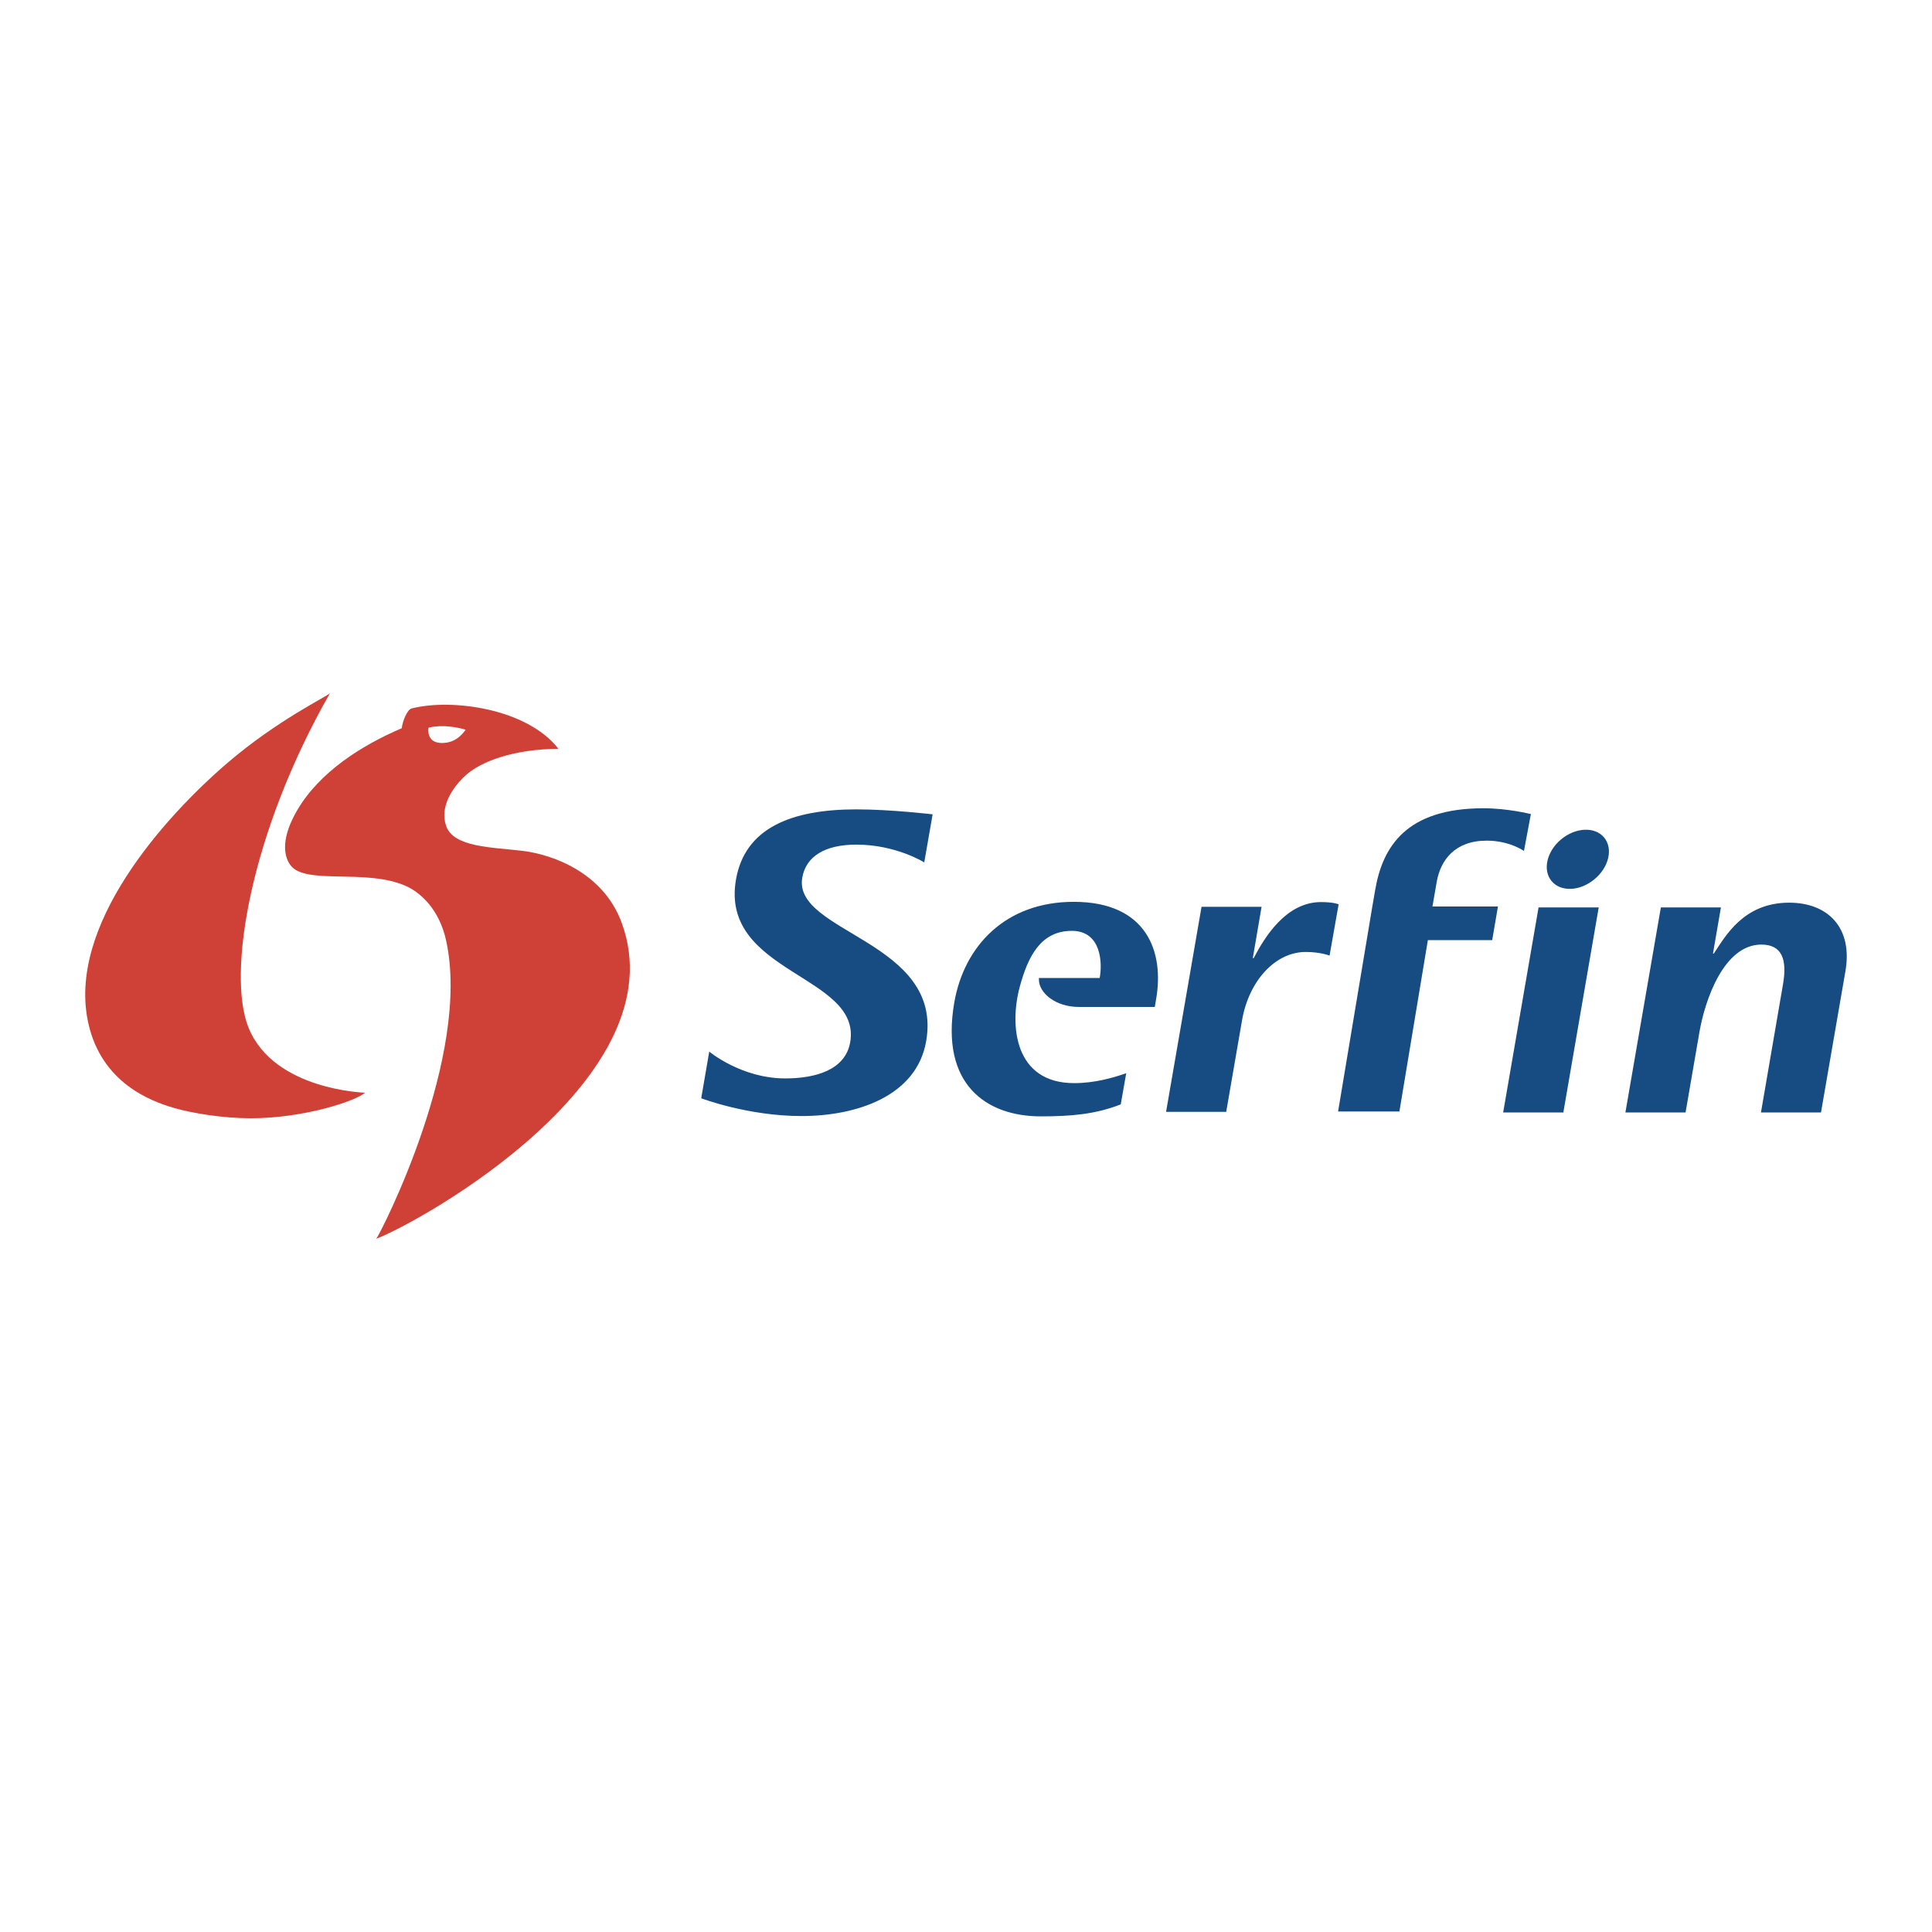 <svg xmlns="http://www.w3.org/2000/svg" width="2500" height="2500" viewBox="0 0 192.756 192.756"><g fill-rule="evenodd" clip-rule="evenodd"><path fill="#fff" d="M0 0h192.756v192.756H0V0z"/><path d="M154.799 87.903c-.914-1.102-.48-2.971.963-4.167 1.451-1.2 3.373-1.278 4.283-.175.914 1.101.48 2.974-.973 4.167-1.443 1.204-3.357 1.276-4.273.175zM153.502 90.534h6.002l-3.529 20.456h-6.004l3.531-20.456zM133.502 110.895h6.117l2.84-17.1h6.418l.574-3.356h-6.535l.426-2.45c.375-2.159 1.803-4.117 4.984-4.117 2.289 0 3.721 1.028 3.721 1.028l.689-3.679s-2.295-.58-4.736-.58c-7.674 0-10.051 3.812-10.793 8.125l-.289 1.673-3.416 20.456zM101.746 98.438c.836-3.095 2.135-5.567 5.189-5.567 2.963 0 3.059 3.228 2.781 4.702h-6.064v.162c0 1.326 1.656 2.727 3.971 2.727h7.592l.131-.779c.818-4.682-.891-9.708-8.217-9.708-6.848 0-10.956 4.445-11.924 10.069-1.4 8.137 3.19 11.336 8.635 11.336 3.047 0 5.449-.209 7.977-1.195l.547-3.109c-1.354.469-3.16.988-5.203.988-5.936-.002-6.472-5.718-5.415-9.626zM116.338 110.932h6l1.584-9.154c.682-3.928 3.32-6.8 6.35-6.8 1.467 0 2.379.361 2.379.361l.904-5.114s-.479-.225-1.756-.225c-3.469 0-5.602 3.453-6.719 5.594h-.088l.875-5.12h-5.99l-3.539 20.458zM93.049 81.246s-4.179-.495-7.61-.495c-6.5 0-11.118 1.864-12.011 7.004-1.618 9.37 12.547 9.519 11.398 16.222-.484 2.795-3.496 3.617-6.481 3.617-4.388 0-7.583-2.676-7.583-2.676l-.801 4.656s4.638 1.775 10.008 1.775c5.471 0 11.488-1.965 12.436-7.473 1.727-9.988-13.314-10.805-12.363-16.306.361-2.106 2.231-3.302 5.398-3.302 3.962 0 6.773 1.774 6.773 1.774l.836-4.796zM171.697 90.534l-.793 4.599h.088c1.119-1.676 2.939-5.073 7.51-5.073 3.881 0 6.367 2.509 5.617 6.833l-2.438 14.1h-5.99l2.195-12.764c.443-2.535-.111-3.988-2.158-3.988-3.707 0-5.607 5.457-6.172 8.711l-1.387 8.041c-6.002 0-6.002-.002-6.002-.002l3.537-20.456h5.993v-.001z" fill="#164c82"/><path d="M62.024 92.062c-1.824-4.973-6.834-6.807-9.911-7.174-3.068-.367-6.884-.349-7.61-2.504-.656-1.935.697-3.876 1.937-5.013 1.57-1.437 4.898-2.641 9.276-2.659-3.105-4.018-10.644-5.057-14.657-4.027-.421.107-.897 1.25-.976 1.97-4.03 1.719-8.21 4.387-10.423 8.168-1.562 2.67-1.425 4.474-.696 5.478 1.476 2.045 7.541.309 11.542 2.098 1.529.689 3.325 2.393 3.996 5.403 2.565 11.556-6.516 29.218-6.961 29.792 4.569-1.76 30.158-16.086 24.483-31.532zM42.752 72.601c1.812-.434 3.707.205 3.707.205-.385.532-1.066 1.315-2.357 1.323-1.643.008-1.35-1.528-1.35-1.528z" fill="#cf4037"/><path d="M36.42 109.021c0-.008-9.036-.234-11.606-6.443-2.212-5.369.14-19.476 8.107-33.417-.383.374-5.261 2.702-10.209 6.938-6.235 5.341-16.135 16.286-13.881 26.07 1.343 5.85 6.149 7.686 8.551 8.377 1.761.51 4.812 1.023 7.627 1.023 5.387.001 10.547-1.755 11.411-2.548z" fill="#cf4037"/></g></svg>